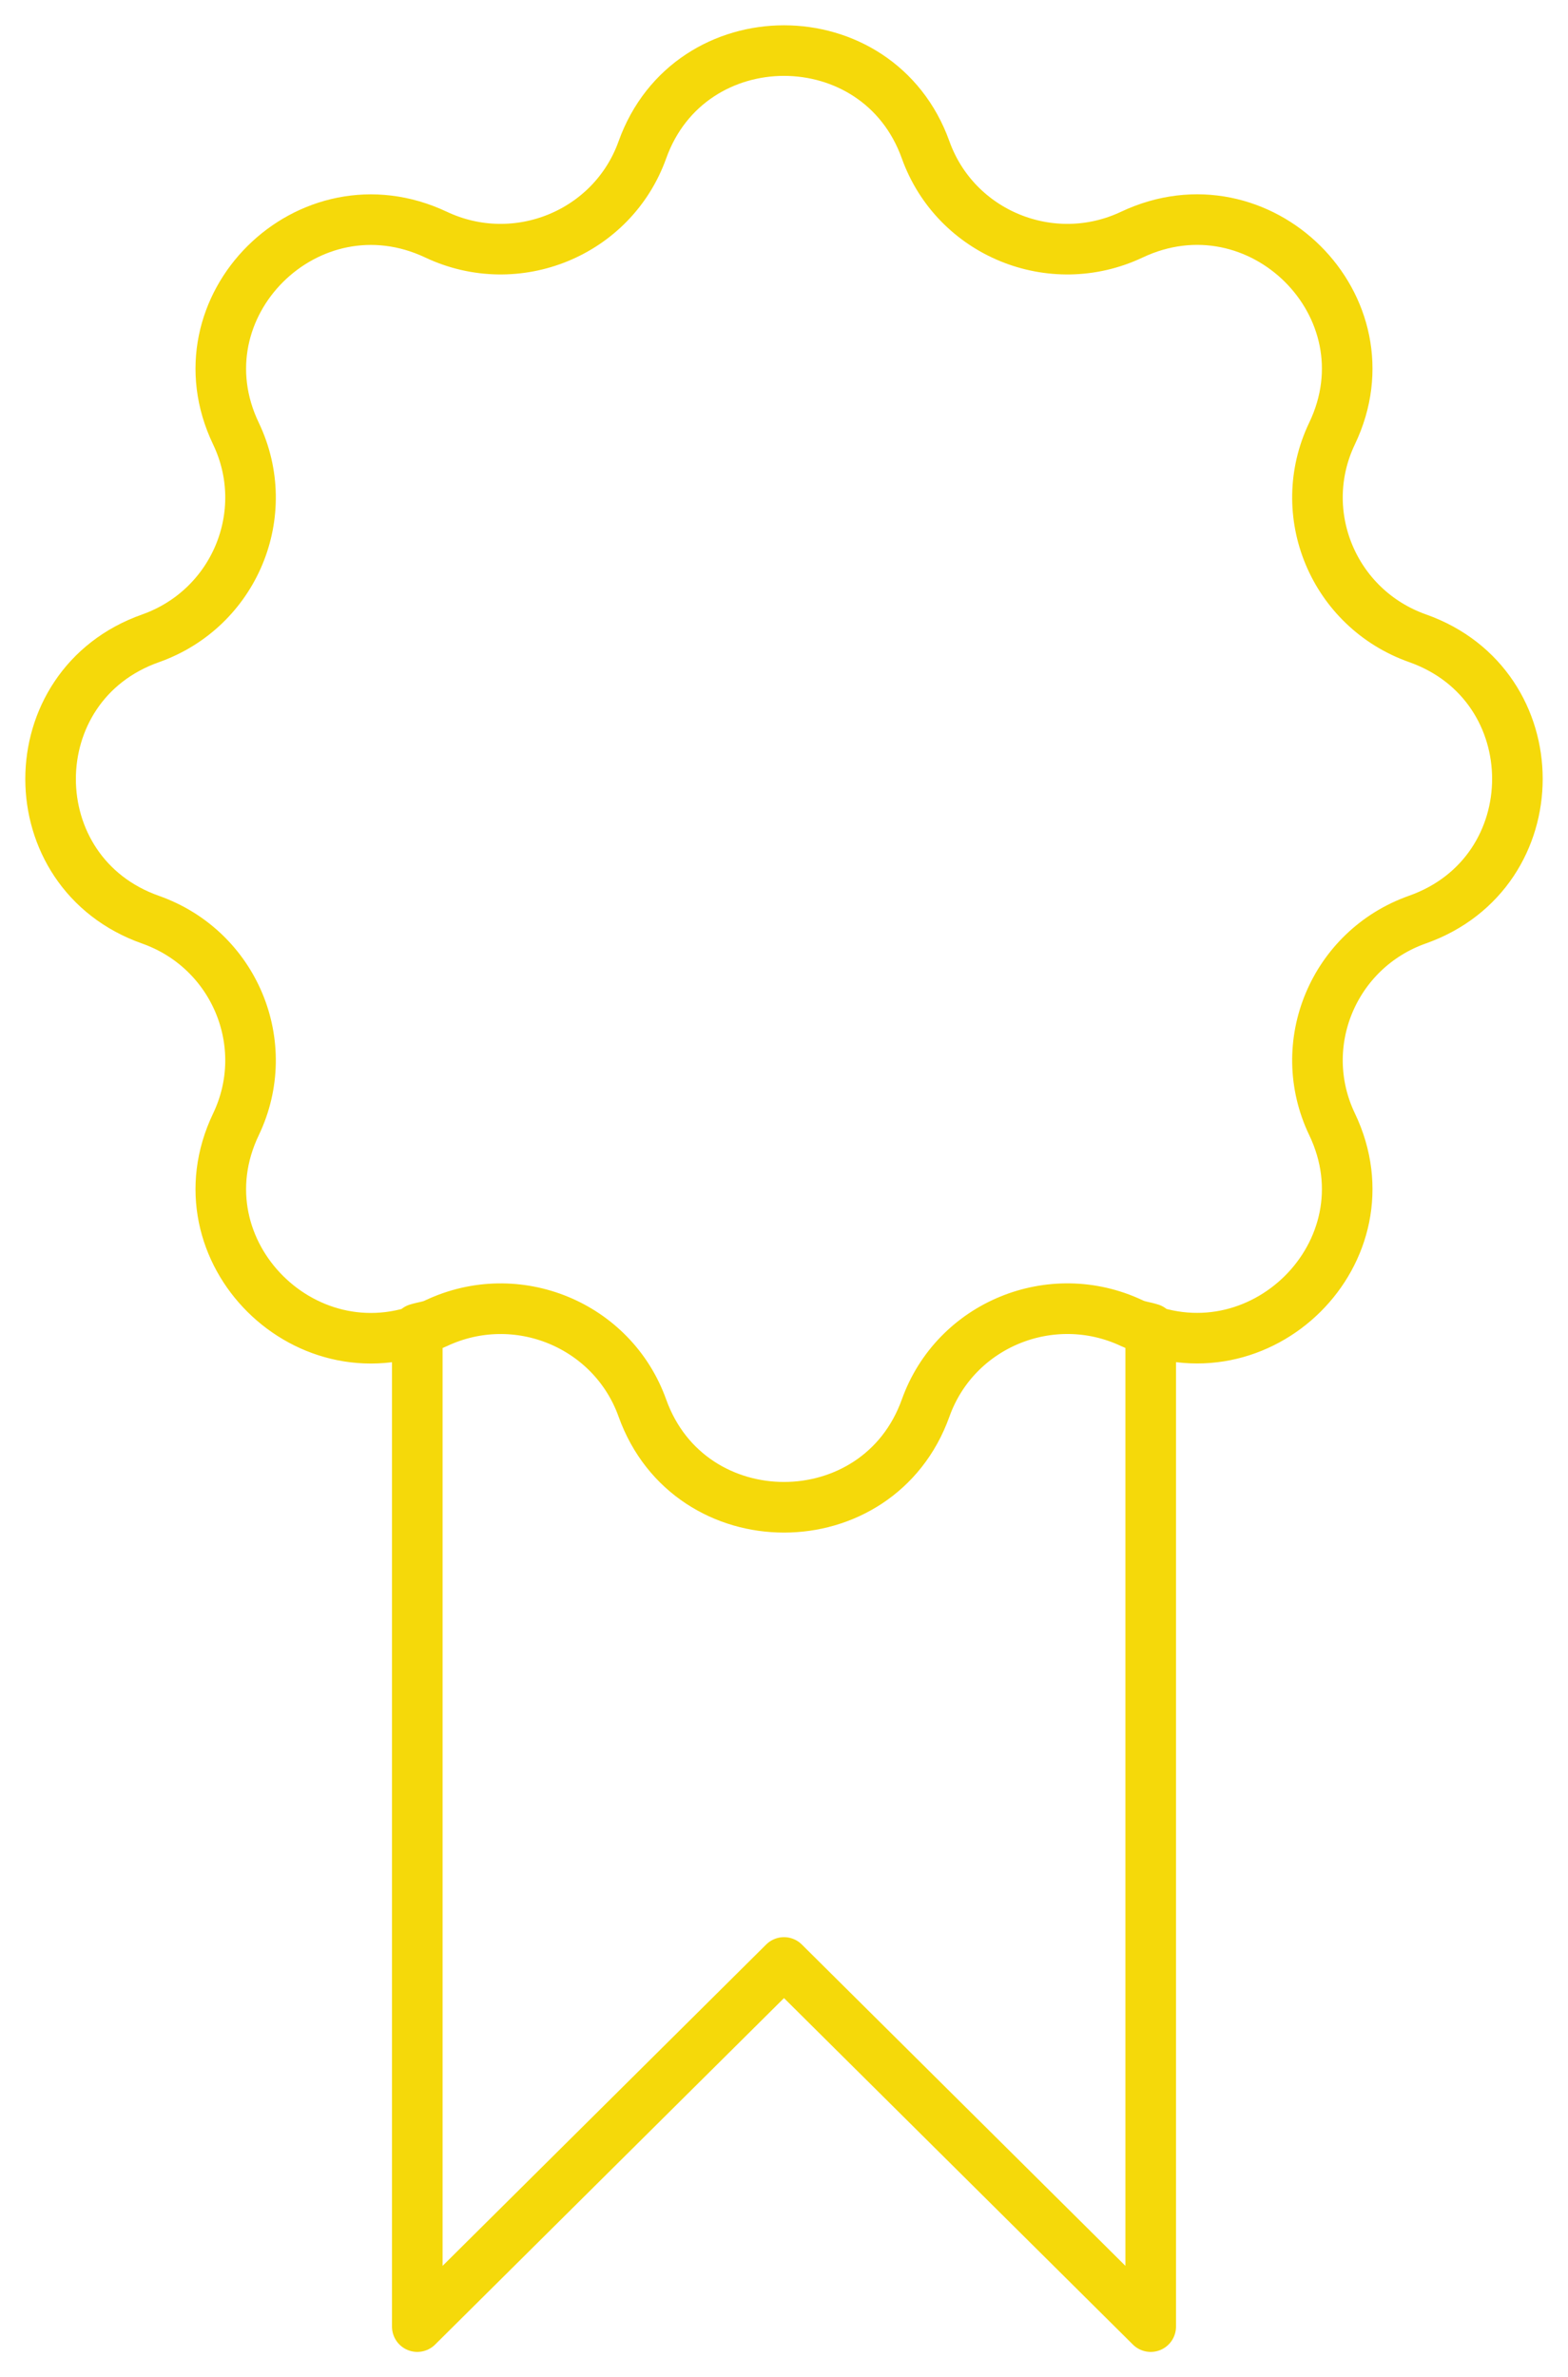 <?xml version="1.0" encoding="utf-8"?>
<!-- Generator: Adobe Illustrator 16.0.0, SVG Export Plug-In . SVG Version: 6.00 Build 0)  -->
<!DOCTYPE svg PUBLIC "-//W3C//DTD SVG 1.1//EN" "http://www.w3.org/Graphics/SVG/1.1/DTD/svg11.dtd">
<svg version="1.1" id="Layer_1" xmlns="http://www.w3.org/2000/svg" xmlns:xlink="http://www.w3.org/1999/xlink" x="0px" y="0px"
	 width="31px" height="47px" viewBox="0 0 31 47" enable-background="new 0 0 31 47" xml:space="preserve">
<title>45 - Diploma (Outline)</title>
<path fill="none" stroke="#f5d90a" stroke-linejoin="round" d="M18.3,2.963c0.591,1.647,2.485,2.428,4.077,1.676
	c2.525-1.193,5.16,1.424,3.958,3.932c-0.755,1.58,0.03,3.46,1.69,4.048c2.633,0.93,2.633,4.63,0,5.562
	c-1.66,0.586-2.445,2.467-1.69,4.046c1.202,2.509-1.433,5.126-3.958,3.933c-1.592-0.75-3.488,0.029-4.077,1.678
	c-0.937,2.616-4.663,2.616-5.6,0c-0.59-1.648-2.485-2.428-4.077-1.677c-2.525,1.194-5.16-1.423-3.958-3.932
	c0.755-1.58-0.03-3.46-1.69-4.046c-2.633-0.93-2.633-4.632,0-5.562c1.66-0.587,2.445-2.468,1.69-4.048
	C3.463,6.064,6.098,3.447,8.623,4.64c1.592,0.75,3.488-0.03,4.077-1.677C13.637,0.346,17.363,0.346,18.3,2.963z M22.377,26.161
	c-1.592-0.75-3.488,0.03-4.077,1.678c-0.937,2.616-4.663,2.616-5.6,0c-0.59-1.647-2.485-2.428-4.077-1.677
	c-0.123,0.061-0.248,0.07-0.373,0.109V46l7.25-7.2l7.25,7.2V26.27C22.625,26.23,22.502,26.221,22.377,26.161L22.377,26.161z"/>
</svg>
